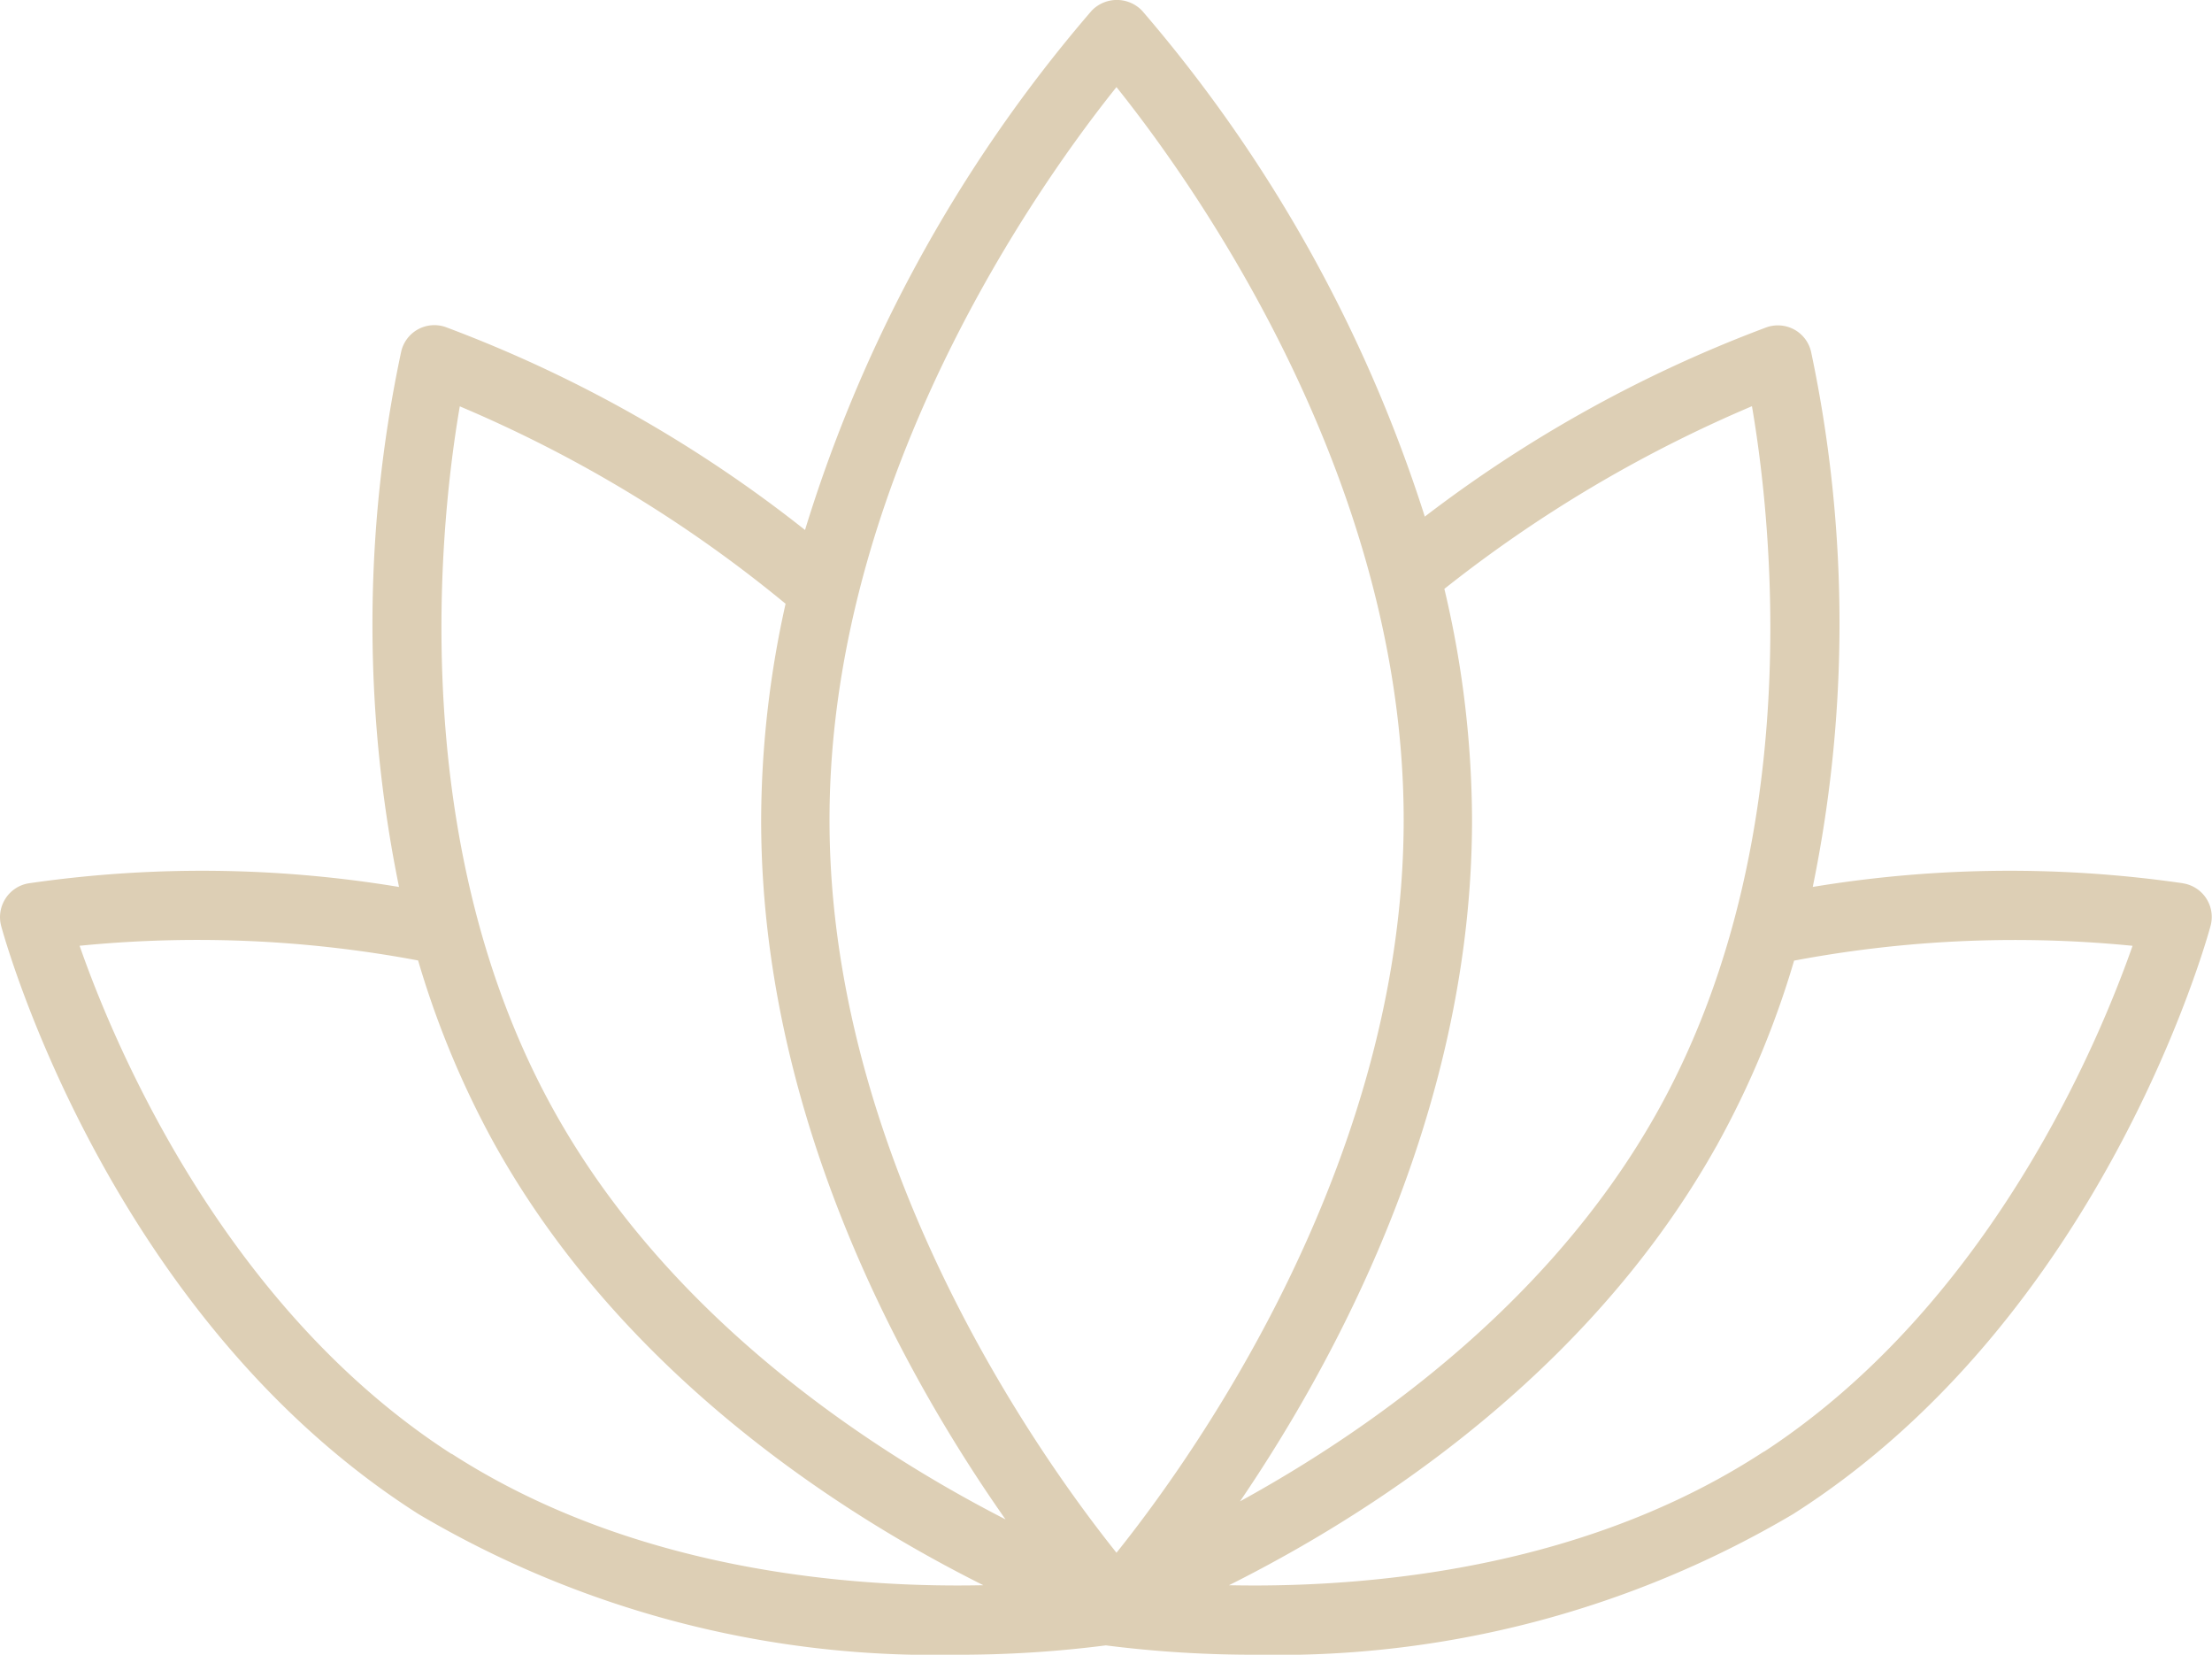 <svg viewBox="0 0 52.005 38.893" height="38.893" width="52.005" xmlns="http://www.w3.org/2000/svg">
  <g transform="translate(-7.733 -25.281)" id="noun-wellness-7743402">
    <path stroke-width="0.6" stroke="#ddcfb5" fill="#ddcfb5" transform="translate(0 0)" d="M59.017,46.339a28.108,28.108,0,0,0-9.051.16,30.521,30.521,0,0,0,.053-12.886.5.5,0,0,0-.246-.323.508.508,0,0,0-.4-.036,30.871,30.871,0,0,0-8.3,4.672,33.741,33.741,0,0,0-6.71-12.19.521.521,0,0,0-.744,0,33.638,33.638,0,0,0-6.8,12.515,30.92,30.92,0,0,0-8.71-5,.5.5,0,0,0-.651.359A30.477,30.477,0,0,0,17.5,46.5a28.035,28.035,0,0,0-9.051-.16.5.5,0,0,0-.337.227.506.506,0,0,0-.062.4c.1.368,2.536,9.1,9.681,13.647a23.5,23.5,0,0,0,12.46,3.26,26.705,26.705,0,0,0,3.54-.222,27.17,27.17,0,0,0,3.54.222,23.505,23.505,0,0,0,12.46-3.26c7.148-4.543,9.582-13.276,9.683-13.647a.5.5,0,0,0-.4-.627ZM49.152,34.412c.411,2.179,1.579,10.281-2.129,17.034-2.866,5.215-7.98,8.408-11.1,9.967C38.17,58.349,42.041,52,42.041,44.552a23.433,23.433,0,0,0-.687-5.545,31.576,31.576,0,0,1,7.8-4.6Zm-15.17-7.559c1.5,1.818,7.052,9.1,7.052,17.7s-5.547,15.876-7.052,17.7c-1.5-1.82-7.047-9.114-7.047-17.7S32.477,28.671,33.982,26.853ZM18.314,34.412a31.294,31.294,0,0,1,8.222,4.947,23.216,23.216,0,0,0-.608,5.2c0,7.767,4.205,14.335,6.4,17.235-2.978-1.385-8.757-4.657-11.879-10.343C16.738,44.7,17.9,36.594,18.314,34.413Zm-.041,25.351C12.461,56.07,9.851,49.233,9.2,47.252a28.382,28.382,0,0,1,8.6.344,21.182,21.182,0,0,0,1.768,4.334c3.351,6.1,9.456,9.482,12.506,10.86-3,.189-8.915.072-13.792-3.028Zm30.919,0c-4.87,3.1-10.781,3.215-13.788,3.028,3.05-1.38,9.152-4.76,12.5-10.86A21.128,21.128,0,0,0,49.676,47.6a28.326,28.326,0,0,1,8.6-.347c-.658,1.983-3.27,8.819-9.08,12.513Z" data-name="Path 111195" id="Path_111195"></path>
  </g>
</svg>

